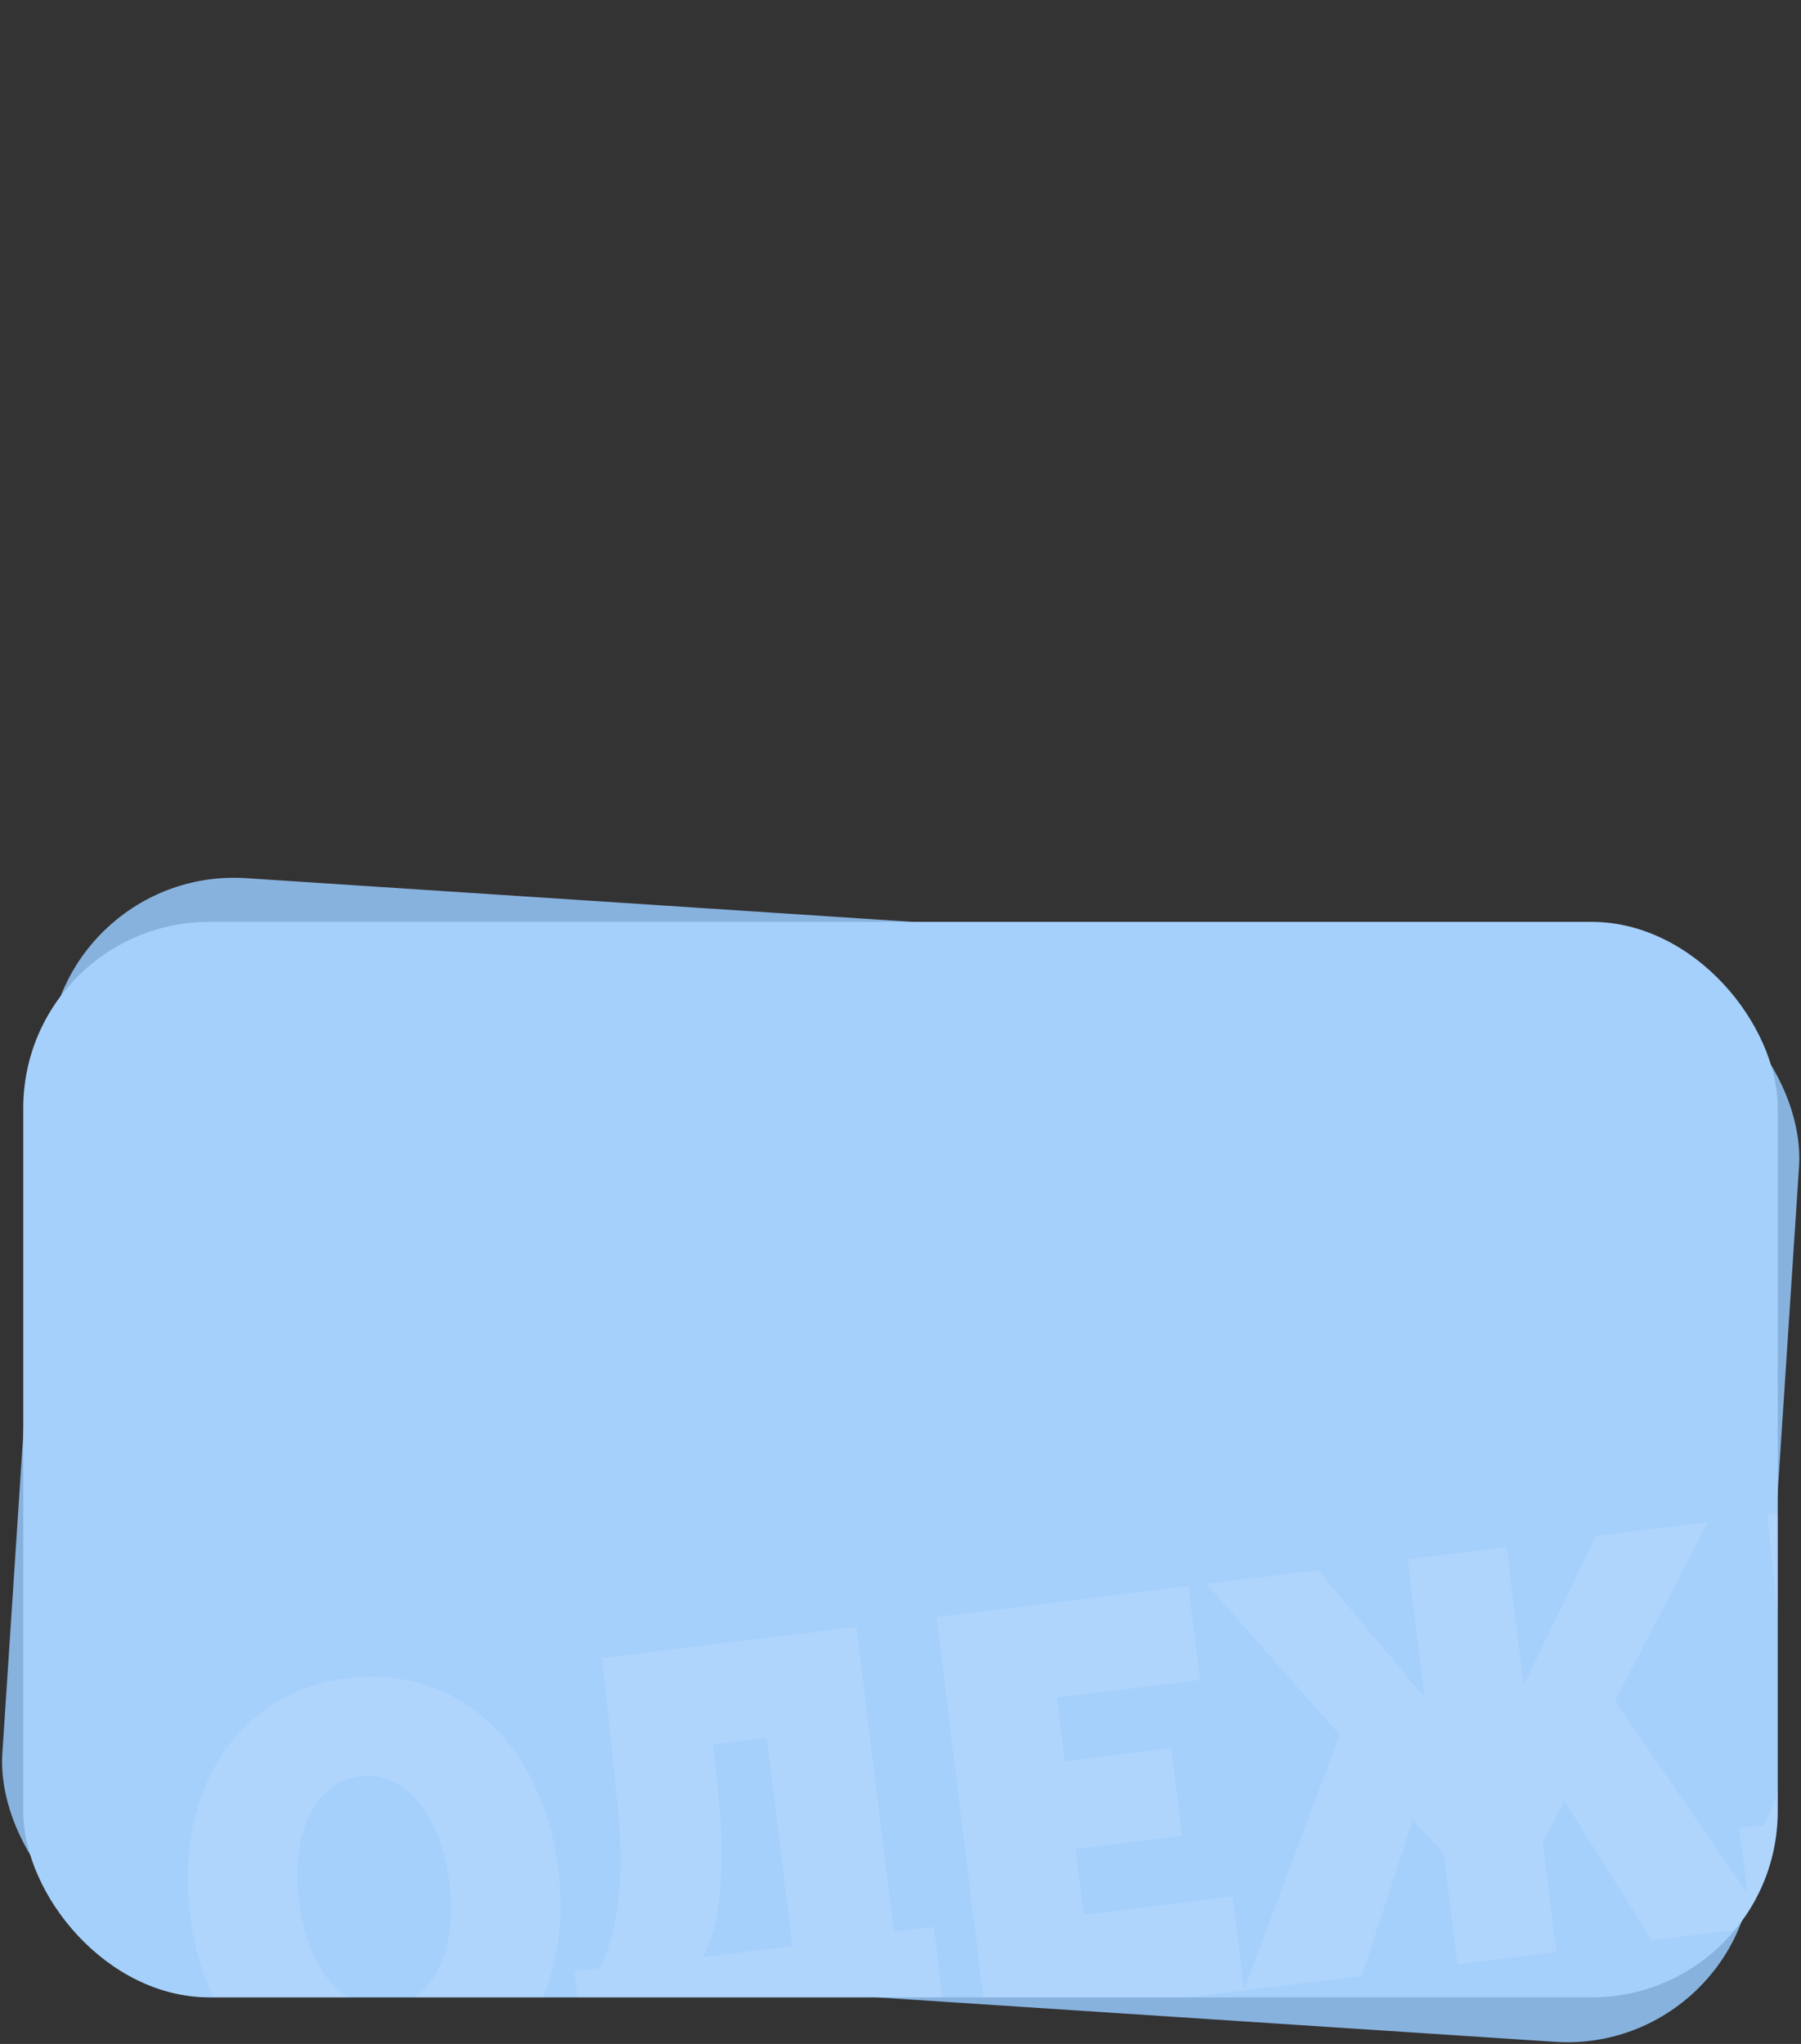 <svg width="387" height="439" viewBox="0 0 387 439" fill="none" xmlns="http://www.w3.org/2000/svg">
<rect x="0" y="0" width="387" height="439" fill="#333333" stroke="none"/>
<rect x="13" y="186" width="377" height="231" rx="40" transform="rotate(3.75 13 186)" fill="#88B2DE"/>
<g clip-path="url(#clip0_3099_23386)">
<rect x="5" y="198" width="377" height="231" rx="40" fill="#A6D0FC"/>
<path opacity="0.1" d="M86.019 452.158C62.317 455.068 44.107 437.718 40.846 411.157C37.585 384.597 51.056 363.357 74.758 360.447C98.46 357.536 116.671 374.886 119.932 401.447C123.193 428.007 109.721 449.248 86.019 452.158ZM83.431 431.076C93.317 429.862 98.328 418.487 96.587 404.313C94.847 390.14 87.233 380.314 77.347 381.528C67.461 382.742 62.45 394.118 64.191 408.291C65.945 422.584 73.664 432.275 83.431 431.076ZM184.003 349.451L192.046 414.959L200.622 413.906L205.462 453.33L182.475 456.153L180.267 438.168L149.18 441.985L151.388 459.97L128.282 462.807L123.441 423.383L128.682 422.739C129.622 421.536 135.256 411.293 132.747 387.904L129.452 356.149L184.003 349.451ZM150.999 420.362L170.294 417.993L164.795 373.209L153.123 374.642L154.305 385.257C155.836 399.698 155.153 412.839 150.999 420.362ZM267.349 427.475L211.965 434.276L201.289 347.329L255.363 340.689L257.834 360.818L227.105 364.591L228.787 378.288L251.655 375.48L253.966 394.299L231.098 397.107L232.838 411.28L264.877 407.346L267.349 427.475ZM292.576 424.378L267.325 427.478L287.911 372.6L259.27 340.209L283.21 337.27L306.161 364.677L302.505 334.901L323.706 332.298L327.362 362.074L343.001 329.928L366.941 326.989L346.987 365.347L380.238 413.614L354.987 416.715L336.209 386.861L331.472 395.543L334.382 419.245L313.181 421.848L310.271 398.146L303.574 390.868L292.576 424.378ZM434.343 318.713L442.386 384.221L450.962 383.168L455.803 422.592L432.815 425.415L430.607 407.43L399.521 411.247L401.729 429.232L378.622 432.069L373.782 392.645L379.022 392.001C379.963 390.798 385.596 380.555 383.087 357.166L379.793 325.411L434.343 318.713ZM401.339 389.624L420.634 387.255L415.135 342.471L403.463 343.904L404.645 354.519C406.177 368.96 405.493 382.102 401.339 389.624ZM478.384 401.563L453.968 404.561L468.661 314.499L494.507 311.326L530.552 395.158L505.659 398.214L500.068 382.217L479.939 384.688L478.384 401.563ZM484.149 338.229L481.423 366.25L494.048 364.7L484.744 338.156L484.149 338.229Z" fill="white"/>
</g>
<defs>
<clipPath id="clip0_3099_23386">
<rect x="5" y="198" width="377" height="231" rx="40" fill="white"/>
</clipPath>
</defs>
</svg>
